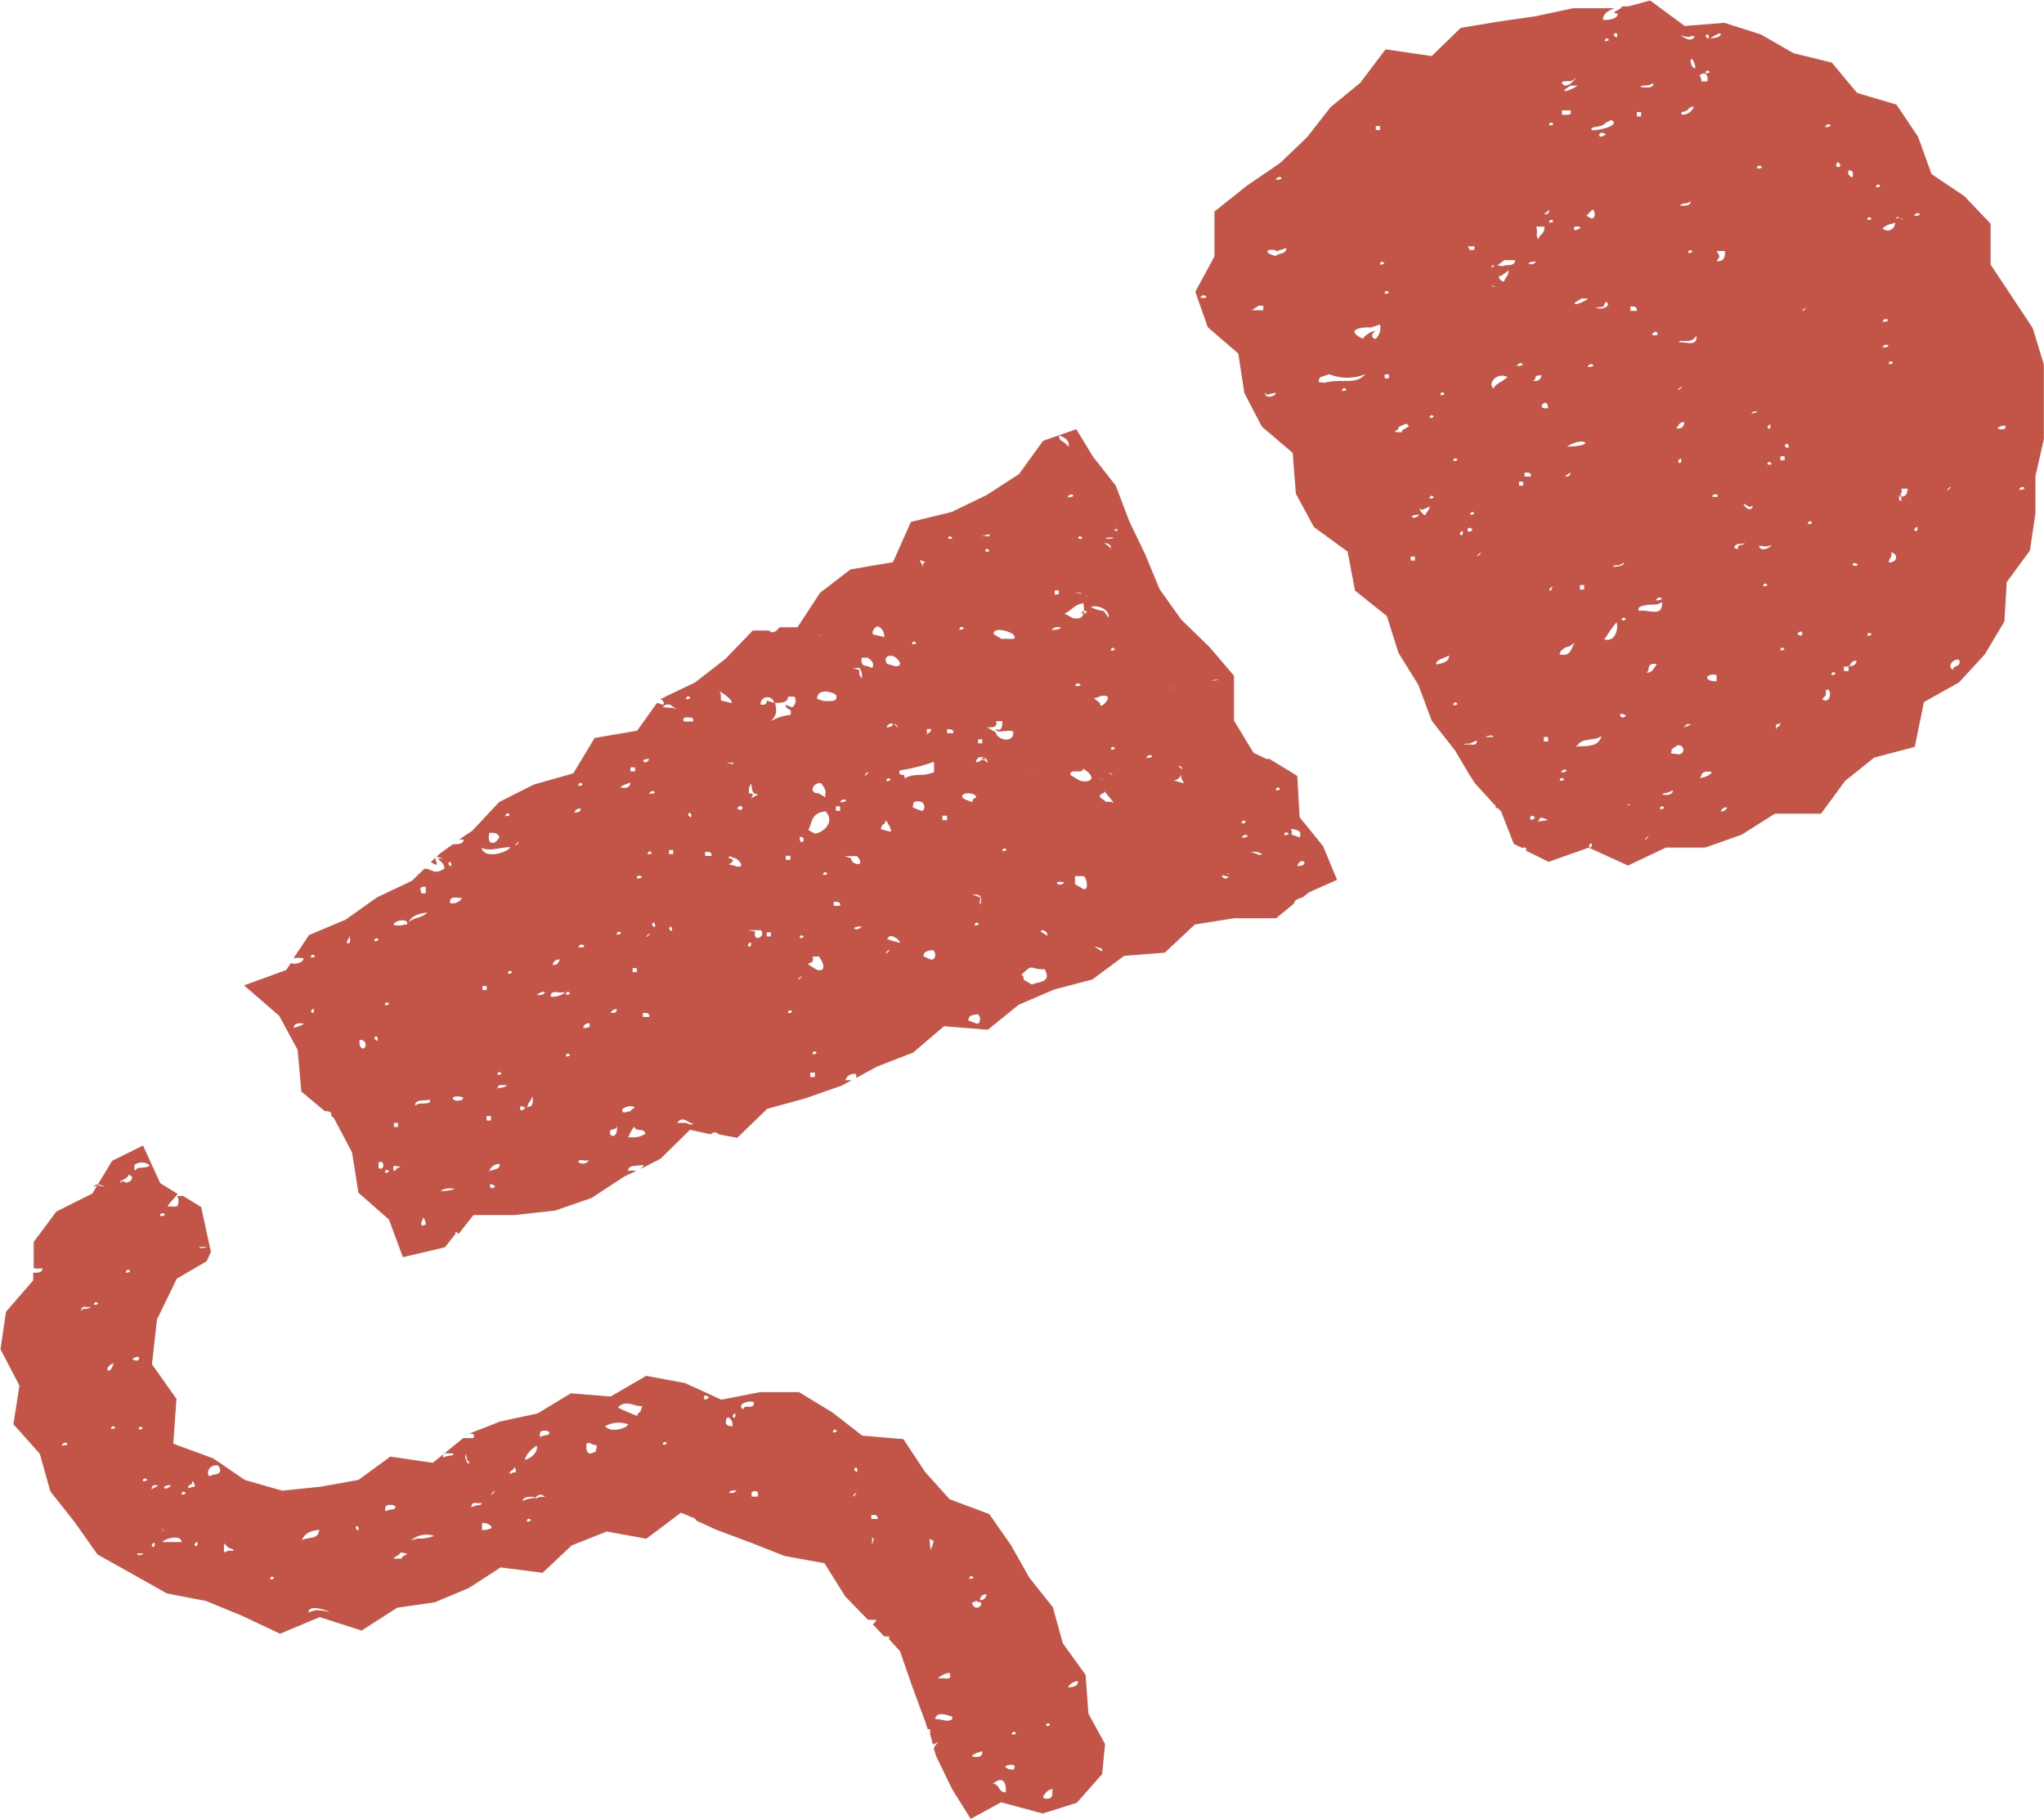 <?xml version="1.0" encoding="UTF-8"?>
<svg width="12.175mm" height="10.834mm" version="1.1" viewBox="0 0 12.175 10.834" xmlns="http://www.w3.org/2000/svg" xmlns:cc="http://creativecommons.org/ns#" xmlns:dc="http://purl.org/dc/elements/1.1/" xmlns:rdf="http://www.w3.org/1999/02/22-rdf-syntax-ns#">
 <defs>
  <style>.cls-1,.cls-11,.cls-114,.cls-15,.cls-176,.cls-210,.cls-57,.cls-9{fill:none;}.cls-2{isolation:isolate;}.cls-3{fill:#f7f6ec;}.cls-4{fill:#7f8082;}.cls-10,.cls-4,.cls-5{mix-blend-mode:multiply;}.cls-6{clip-path:url(#clip-path);}.cls-224,.cls-7,.cls-70{fill:#fff;}.cls-8{clip-path:url(#clip-path-2);}.cls-11,.cls-57,.cls-9{stroke:#b8996e;}.cls-11,.cls-114,.cls-15,.cls-176,.cls-210,.cls-57,.cls-9{stroke-miterlimit:10;}.cls-9{stroke-width:2.13px;}.cls-10{fill:#e4d8cc;opacity:0.65;}.cls-11{stroke-width:2.83px;}.cls-12,.cls-58{fill:#b6976d;}.cls-13{fill:#c35548;}.cls-115,.cls-128,.cls-133,.cls-14,.cls-142,.cls-144,.cls-148,.cls-161,.cls-17,.cls-233,.cls-27{fill:#957c5e;}.cls-15,.cls-210{stroke:#886f4f;}.cls-15{stroke-width:0.64px;}.cls-16,.cls-223,.cls-225{fill:#232d49;}.cls-17,.cls-27{font-size:46.32px;}.cls-115,.cls-128,.cls-137,.cls-138,.cls-139,.cls-140,.cls-17,.cls-27{font-family:BerlingskeSerif-Bold;}.cls-115,.cls-128,.cls-137,.cls-138,.cls-139,.cls-140,.cls-17,.cls-174,.cls-233,.cls-27,.cls-55,.cls-58{font-weight:700;}.cls-18{letter-spacing:-0.02em;}.cls-19{letter-spacing:-0.01em;}.cls-109,.cls-20,.cls-29,.cls-49,.cls-96{font-size:20px;fill:#59595b;}.cls-109,.cls-20,.cls-211,.cls-29,.cls-49,.cls-96{font-family:Gilroy-Regular;}.cls-20,.cls-41{letter-spacing:-0.01em;}.cls-21{letter-spacing:0.08em;}.cls-22{letter-spacing:0.05em;}.cls-23{letter-spacing:0.08em;}.cls-24{letter-spacing:0.07em;}.cls-25{letter-spacing:0.06em;}.cls-26{letter-spacing:0.07em;}.cls-27{letter-spacing:0.02em;}.cls-28{letter-spacing:0.01em;}.cls-29{letter-spacing:-0.03em;}.cls-30{letter-spacing:0.04em;}.cls-31{letter-spacing:0.06em;}.cls-32{letter-spacing:0.03em;}.cls-33{letter-spacing:0.05em;}.cls-34{letter-spacing:0.05em;}.cls-35{letter-spacing:0.04em;}.cls-36{letter-spacing:0.06em;}.cls-37{letter-spacing:0.03em;}.cls-38{letter-spacing:0.05em;}.cls-39{letter-spacing:0.03em;}.cls-40{letter-spacing:0.08em;}.cls-42{letter-spacing:0.02em;}.cls-43{letter-spacing:0.05em;}.cls-44{letter-spacing:0.07em;}.cls-45{letter-spacing:0.09em;}.cls-46{letter-spacing:-0.01em;}.cls-47{letter-spacing:-0.03em;}.cls-48{letter-spacing:-0.01em;}.cls-50{letter-spacing:0.06em;}.cls-51{letter-spacing:0.07em;}.cls-52{letter-spacing:-0.01em;}.cls-53{letter-spacing:0.04em;}.cls-54{letter-spacing:0.04em;}.cls-55{font-size:21.13px;}.cls-211,.cls-230,.cls-55{fill:#b8996e;}.cls-174,.cls-55{font-family:BerlingskeSerif-BoldItalic;}.cls-174,.cls-55,.cls-70{font-style:italic;}.cls-56{letter-spacing:-0.04em;}.cls-57{stroke-width:1.42px;}.cls-126,.cls-169,.cls-171,.cls-58{font-size:16px;}.cls-233,.cls-58{font-family:Gilroy-Bold;}.cls-58{letter-spacing:0.16em;}.cls-169,.cls-59,.cls-61{letter-spacing:0.18em;}.cls-60{letter-spacing:0.17em;}.cls-126,.cls-133,.cls-142,.cls-150,.cls-151,.cls-152,.cls-153,.cls-154,.cls-155,.cls-156,.cls-157,.cls-158,.cls-161,.cls-163,.cls-164,.cls-165,.cls-166,.cls-167,.cls-168,.cls-169,.cls-171,.cls-182,.cls-231,.cls-236,.cls-241,.cls-61,.cls-62,.cls-63,.cls-64,.cls-65,.cls-66,.cls-67,.cls-68,.cls-69{font-family:Gilroy-Light;font-weight:300;}.cls-62{letter-spacing:0.13em;}.cls-63{letter-spacing:0.18em;}.cls-64{letter-spacing:0.15em;}.cls-171,.cls-65{letter-spacing:0.18em;}.cls-66{letter-spacing:0.17em;}.cls-173,.cls-67{letter-spacing:0.15em;}.cls-172,.cls-68{letter-spacing:0.17em;}.cls-126,.cls-181,.cls-69{letter-spacing:0.17em;}.cls-70{font-size:31.71px;font-family:BerlingskeSerif-MdItalic, Berlingske Serif;}.cls-146,.cls-149,.cls-223,.cls-225,.cls-70{font-weight:500;}.cls-71{letter-spacing:-0.1em;}.cls-72{letter-spacing:-0.03em;}.cls-73{letter-spacing:-0.04em;}.cls-74{letter-spacing:-0.01em;}.cls-75{letter-spacing:-0.08em;}.cls-76{letter-spacing:-0.02em;}.cls-77{letter-spacing:-0.01em;}.cls-78{letter-spacing:-0.02em;}.cls-79{letter-spacing:-0.01em;}.cls-80{letter-spacing:-0.02em;}.cls-81{letter-spacing:-0.02em;}.cls-82{letter-spacing:-0.02em;}.cls-83{letter-spacing:-0.02em;}.cls-84{letter-spacing:-0.03em;}.cls-85{letter-spacing:-0.02em;}.cls-86{letter-spacing:-0.01em;}.cls-87{letter-spacing:-0.03em;}.cls-88{letter-spacing:-0.04em;}.cls-89{letter-spacing:-0.02em;}.cls-90{letter-spacing:0em;}.cls-91{letter-spacing:-0.02em;}.cls-92{letter-spacing:-0.01em;}.cls-93{letter-spacing:-0.02em;}.cls-94{letter-spacing:0em;}.cls-95{letter-spacing:-0.09em;}.cls-101,.cls-96{letter-spacing:0.07em;}.cls-97{letter-spacing:0.1em;}.cls-109,.cls-98{letter-spacing:0.08em;}.cls-99{letter-spacing:0.06em;}.cls-100{letter-spacing:0.05em;}.cls-102{letter-spacing:0.07em;}.cls-103{letter-spacing:0.05em;}.cls-104{letter-spacing:0.06em;}.cls-105{letter-spacing:0.08em;}.cls-106{letter-spacing:0.06em;}.cls-107{letter-spacing:0.06em;}.cls-108{letter-spacing:0.09em;}.cls-110{letter-spacing:0.04em;}.cls-111{letter-spacing:0.08em;}.cls-112{letter-spacing:0.01em;}.cls-113{letter-spacing:0.07em;}.cls-114{stroke:#ced0d1;stroke-width:1.42px;}.cls-115{font-size:36px;}.cls-116{letter-spacing:-0.09em;}.cls-117{letter-spacing:-0.02em;}.cls-118{letter-spacing:-0.02em;}.cls-119{letter-spacing:-0.04em;}.cls-120{letter-spacing:-0.02em;}.cls-121{letter-spacing:-0.03em;}.cls-122{letter-spacing:-0.02em;}.cls-123{letter-spacing:-0.01em;}.cls-124{letter-spacing:-0.03em;}.cls-125{letter-spacing:-0.04em;}.cls-126,.cls-169,.cls-171,.cls-182,.cls-231,.cls-236,.cls-241{fill:#232c51;}.cls-127{letter-spacing:0.16em;}.cls-128,.cls-137,.cls-138,.cls-139,.cls-140{font-size:20.76px;}.cls-129{letter-spacing:-0.1em;}.cls-130{letter-spacing:-0.03em;}.cls-131{letter-spacing:-0.01em;}.cls-132{letter-spacing:-0.11em;}.cls-133,.cls-142,.cls-144,.cls-148,.cls-161,.cls-174{font-size:18px;}.cls-134,.cls-142{letter-spacing:0.06em;}.cls-135{letter-spacing:0.06em;}.cls-136{letter-spacing:0.05em;}.cls-138,.cls-159{letter-spacing:-0.03em;}.cls-139{letter-spacing:-0.1em;}.cls-140,.cls-160{letter-spacing:-0.04em;}.cls-141{fill:#242d51;font-size:25px;letter-spacing:0.06em;}.cls-141,.cls-224{font-family:Gilroy-Thin;font-weight:200;}.cls-143{letter-spacing:0.03em;}.cls-144,.cls-148{font-family:Gilroy-SemiBold;font-weight:600;}.cls-144{letter-spacing:-0.03em;}.cls-145,.cls-146,.cls-148,.cls-163{letter-spacing:0.06em;}.cls-146,.cls-149,.cls-223,.cls-225{font-family:Gilroy-Medium;}.cls-147{letter-spacing:0.04em;}.cls-151{letter-spacing:0.01em;}.cls-152{letter-spacing:0.04em;}.cls-153{letter-spacing:0.05em;}.cls-154{letter-spacing:0.03em;}.cls-155{letter-spacing:0.04em;}.cls-156{letter-spacing:0.05em;}.cls-157{letter-spacing:0.03em;}.cls-158{letter-spacing:0.02em;}.cls-161{letter-spacing:-0.01em;}.cls-162{letter-spacing:0.03em;}.cls-164{letter-spacing:0.07em;}.cls-165{letter-spacing:0.02em;}.cls-166{letter-spacing:-0.06em;}.cls-167{letter-spacing:0.07em;}.cls-168{letter-spacing:0.08em;}.cls-170{letter-spacing:0.11em;}.cls-174,.cls-226,.cls-227,.cls-228,.cls-229{fill:#909294;}.cls-174{letter-spacing:0.04em;}.cls-175{letter-spacing:0.01em;}.cls-176{stroke:#909294;}.cls-177{letter-spacing:-0.03em;}.cls-178{letter-spacing:-0.1em;}.cls-179{letter-spacing:-0.08em;}.cls-180{letter-spacing:0.14em;}.cls-182{font-size:13px;}.cls-182,.cls-196{letter-spacing:0.08em;}.cls-183{letter-spacing:0.05em;}.cls-184{letter-spacing:0.06em;}.cls-185{letter-spacing:0.05em;}.cls-186{letter-spacing:0.05em;}.cls-187{letter-spacing:0.08em;}.cls-188{letter-spacing:0.09em;}.cls-189{letter-spacing:0.06em;}.cls-190{letter-spacing:0.09em;}.cls-191{letter-spacing:0.08em;}.cls-192{letter-spacing:0.04em;}.cls-193{letter-spacing:0.06em;}.cls-194{letter-spacing:0.07em;}.cls-195{letter-spacing:0.07em;}.cls-197{letter-spacing:0.06em;}.cls-198{letter-spacing:0.07em;}.cls-199{letter-spacing:0.1em;}.cls-200{letter-spacing:0.03em;}.cls-201{letter-spacing:0.03em;}.cls-202{letter-spacing:0.05em;}.cls-203{letter-spacing:0.02em;}.cls-204{letter-spacing:0.03em;}.cls-205{letter-spacing:-0.03em;}.cls-206{letter-spacing:0.02em;}.cls-207{fill:#070c2e;}.cls-208{letter-spacing:-0.02em;}.cls-209{letter-spacing:-0.02em;}.cls-210{stroke-width:0.67px;}.cls-211{font-size:13.45px;}.cls-212,.cls-227{letter-spacing:0.04em;}.cls-213{letter-spacing:-0.05em;}.cls-214{letter-spacing:0.01em;}.cls-215{letter-spacing:-0.02em;}.cls-216{letter-spacing:-0.04em;}.cls-217,.cls-226{letter-spacing:0.03em;}.cls-218{letter-spacing:0.01em;}.cls-219{letter-spacing:0.01em;}.cls-220{letter-spacing:0.02em;}.cls-221,.cls-228{letter-spacing:0.02em;}.cls-222{letter-spacing:0.02em;}.cls-223{font-size:7.23px;letter-spacing:0.04em;}.cls-224{font-size:16.1px;letter-spacing:0.2em;}.cls-225{font-size:7.53px;letter-spacing:0.2em;}.cls-231,.cls-233,.cls-236,.cls-241{font-size:14px;}.cls-231,.cls-233,.cls-237{letter-spacing:0.18em;}.cls-232,.cls-236{letter-spacing:0.18em;}.cls-234{letter-spacing:0.17em;}.cls-235{letter-spacing:0.16em;}.cls-238{letter-spacing:0.11em;}.cls-239{letter-spacing:0.16em;}.cls-240{letter-spacing:0.17em;}.cls-241{letter-spacing:0.18em;}.cls-242{letter-spacing:0.13em;}.cls-243{letter-spacing:0.15em;}.cls-244{letter-spacing:0.17em;}.cls-245{letter-spacing:0.02em;}.cls-246{letter-spacing:0em;}.cls-247{letter-spacing:0.03em;}.cls-248{letter-spacing:0em;}.cls-249{letter-spacing:0.02em;}</style>
  <clipPath id="clip-path">
   <rect class="cls-1" x="-.07" y="2534.8" width="1596.1" height="544.22"/>
  </clipPath>
  <clipPath id="clip-path-2">
   <rect class="cls-1" transform="rotate(180,1142.6,530.41)" x="909.77" y="228.12" width="465.66" height="604.58"/>
  </clipPath>
 </defs>
 <g transform="translate(-127.66 9.397)" stroke-width=".271">
  <path class="cls-13" d="m134.17-6.677-0.099-0.163-0.198 0.069-0.143 0.198-0.193 0.125-0.209 0.101-0.242 0.059-0.107 0.24-0.253 0.043-0.181 0.139-0.135 0.206h-0.107c-0.017 0.021-0.038 0.043-0.063 0.019h-0.096l-0.162 0.168-0.181 0.141-0.173 0.083-0.036 0.019s0.019 0 0.022 0.021c3e-3 0.021-0.025 0-0.041 0l-0.118 0.165-0.253 0.043-0.127 0.211-0.236 0.067-0.206 0.104-0.16 0.171-0.08 0.053a0.063 0.061 0 0 1 0.028 0c0 0.027-0.033 0.027-0.063 0.027l-0.074 0.053-0.058 0.053 0.028 0.016c0.019 0 0-0.016 0-0.037s0.028 0 0.052 0h-0.028c-0.028 0 0.036 0.024 0.028 0.061-0.063 0.04-0.069 0-0.118 0l-0.074 0.072-0.209 0.099-0.187 0.133-0.217 0.091-0.093 0.139a0.135 0.131 0 0 1 0.06 0c0 0.027-0.06 0.04-0.074 0.027l-0.03 0.043-0.25 0.091 0.209 0.181 0.11 0.203 0.022 0.248 0.14 0.117c0.017 0 0.044 0 0.038 0.027l0.017 0.016 0.107 0.203 0.038 0.24 0.182 0.16 0.083 0.224 0.25-0.059 0.063-0.08c0-0.016 0-0.016 0.019 0l0.088-0.112h0.245l0.242-0.027 0.217-0.075 0.195-0.128 0.069-0.032a0.091 0.088 0 0 0-0.047 0c0-0.037 0.044-0.029 0.077-0.035 0.033-0.005 0 0.016 0 0.021l0.116-0.059 0.176-0.173 0.124 0.027a0.03 0.029 0 0 1 0.047 0l0.11 0.021 0.179-0.173 0.223-0.061 0.22-0.077 0.06-0.032h-0.038a0.055 0.053 0 0 1 0.063-0.037 0.033 0.032 0 0 1 0 0.024l0.127-0.069 0.214-0.083 0.184-0.157 0.261 0.021 0.184-0.149 0.212-0.091 0.226-0.059 0.19-0.141 0.242-0.019 0.179-0.168 0.234-0.037h0.25l0.107-0.088c0-0.021 0.028-0.029 0.052-0.037l0.036-0.029 0.168-0.075-0.083-0.2-0.14-0.173-0.014-0.246-0.165-0.101h-0.019l-0.077-0.037-0.116-0.192v-0.267l-0.146-0.171-0.168-0.163-0.129-0.181-0.085-0.206-0.096-0.2-0.08-0.211zm-4.76 3.403c0-0.024 0.022-0.029 0.05-0.027s-0.028 0.021-0.05 0.027zm0.102-0.099c0.03-0.048 0.017 0.04 0 0zm0-0.32c0-0.037 0.052 0 0 0zm0.214-0.088c0-0.019 0.014-0.021 0.014-0.037s0.019 0.056-0.014 0.037zm0.47-0.331v0.037h-0.025c-0.017-0.04 0-0.04 0.025-0.04zm-0.19 1.404h0.025v0.024h-0.025zm-0.179-0.443c-0.022 0-0.028-0.021-0.025-0.051a0.03 0.029 0 0 1 0.025 0.051zm0.063-0.061c0.019-0.043 0.033 0.048 0 0zm0-0.579c0-0.037 0.052 0 0 0zm0.025 1.353v-0.035c0.038-0.019 0.038 0.053 0 0.035zm0.038 0.027c0-0.037 0.052 0 0 0zm0-0.998c0-0.037 0.052 0 0 0zm0.05 0.985v-0.024c0-0.008 0.019 0 0.038 0 0.019 0-0.025 0.008-0.025 0.024zm0.066-1.465a0.096 0.093 0 0 1-0.066 0c0.014-0.032 0.099-0.037 0.08 0zm0.138-0.075c-0.025 0.035-0.085 0.032-0.113 0.061 0.022-0.048 0.077-0.053 0.127-0.061zm-0.025 1.868c-0.03 0 0-0.043 0-0.048 0-0.005 0.017 0.032 0.014 0.04zm-0.05-0.715c0-0.04 0.055-0.027 0.088-0.035 0.014 0.032-0.05 0.016-0.074 0.027zm0.275-1.23a0.063 0.061 0 0 1-0.066 0.024c-6e-3 -0.051 0.047-0.027 0.071-0.032zm-0.077-0.211c0.019-0.04 0.03 0.048 0 0zm-0.052 1.959c0.014-0.021 0.041-0.027 0.077-0.024 0.036 0.003-0.036 0.016-0.071 0.016zm0.077-0.566a0.074 0.072 0 0 1 0.063 0c8e-3 0.024-0.077 0.029-0.058-0.008zm0.635-0.814a0.033 0.032 0 0 1-0.038 0.024 0.038 0.037 0 0 1 0.044-0.032zm-0.319-0.862c0-0.037 0.055 0 0 0zm-0.099 0.099c0.038 0 0.047 0 0.063 0.024-0.019 0.048-0.083 0.059-0.058-0.032zm-0.038 0.937v-0.024h0.025v0.024zm0.025 0.75h0.025v0.027h-0.025zm0.05 0.419c-0.03 0.04-0.05-0.043 0 0zm-0.036-0.085a0.06 0.059 0 0 1 0.063-0.048c5e-3 0.029-0.028 0.032-0.058 0.04zm0.05-0.494c0-0.035 0.028-0.021 0.05-0.024 0.022-0.003-0.017 0.021-0.044 0.016zm0-0.085c0-0.037 0.052 0 0 0zm-0.102-1.356c0.058 0.029 0.107 0 0.179 0-0.019 0.035-0.171 0.077-0.173-0.008zm0.165 0.753c0-0.037 0.052 0 0 0zm0.052-0.777c0.041-0.029-0.033 0.043 0 0zm0.05 1.577c-0.038 0.045-0.044-0.037 0 0zm0.014 0c0-0.032 0.019-0.037 0.025-0.061 5e-3 -0.024 0.019 0.059-0.019 0.053zm0.05-0.665a0.06 0.059 0 0 1 0.052-0.027c0 0.016-0.017 0.021-0.047 0.019zm0.088 0c0-0.043 0.052-0.016 0.077-0.024 0.025-0.008-0.019 0.029-0.071 0.027zm0.091 0.358c0-0.037 0.052 0 0 0zm0-0.368c0-0.037 0.052 0 0 0zm0.074-0.283c0.017-0.04 0.069 0.013 0 0zm0-0.961c0-0.037 0.055 0 0 0zm0.014 0.133c0 0.027-0.019 0.024-0.038 0.027a0.036 0.035 0 0 1 0.044-0.024zm-0.014 2.109c0-0.027 0.047 0 0.063-0.013a0.041 0.04 0 0 1-0.058 0.016zm0.028-0.801a0.036 0.035 0 0 1 0.036-0.027c0.014 0.029-0.011 0.027-0.03 0.029zm0.201-0.112c0 0.027-0.017 0.024-0.036 0.024a0.033 0.032 0 0 1 0.041-0.021zm-0.036 0.753c-0.022-0.048 0.033-0.027 0.036-0.051 3e-3 -0.024 8e-3 0.069-0.03 0.053zm0.036-1.196c0-0.037 0.055 0 0 0zm0.193-0.838c0.014-0.037 0.066 0 0 0zm0-0.208c-0.017 0.045-0.071 0 0 0zm-0.038 1.513c0.028 0 0.041 0 0.038 0.024h-0.038zm-0.036-0.801c0-0.037 0.066 0 0 0zm0 0.534v0.024h-0.025v-0.024zm-0.038-1.196h0.028v0.024h-0.028zm0 0.085c0 0.032-0.017 0.04-0.05 0.037-0.033-0.003 0.058-0.04 0.091-0.037zm-0.038 1.972c-0.036-0.019 0.022-0.045 0.052-0.037 0.03 0.008-8e-3 0.011-0.011 0.027zm0.025 0.147c-0.019 0 0 0 0 0s0.019-0.048 0.038-0.064c0 0.037 0.069 0 0.063 0.051 3e-3 -0.016-0.017 0.011-0.06 0.013zm0.116-1.206c0.041-0.029-0.03 0.04 0 0zm0-0.48c0-0.037 0.052 0 0 0zm0.025 0.419c0.019-0.043 0.033 0.048 0 0zm0.025 0.232c0.019 0 0 0.032 0 0.051s0.025-0.032 0.041-0.051zm0.179-1.575c0-0.037 0.052 0 0 0zm-0.14 0.048a0.038 0.037 0 0 1 0.063 0c0.044 0.016-3e-3 0.003-0.022 0.003zm0.063 0.739m-0.025 0.112h0.025v0.024h-0.025zm0 0.467c0.017-0.04 0.03 0.048 0 0zm0.05 1.158c0.019-0.032 0.044-0.021 0.077 0 0.038 0.005-3e-3 0.019-0.022 0zm0.063-1.836c0.019-0.04 0.033 0.048 0 0zm-0.025-0.555c-0.014-0.035 0.028-0.021 0.05-0.024a0.05 0.048 0 0 1 6e-3 0.024zm0.127 0.801v-0.024c0.025 0 0.041 0 0.038 0.024zm0.102-0.924c-0.017 0 0-0.032-0.014-0.051-0.014-0.019 0.085 0.048 0.069 0.064zm0.025 0.368h0.038c3e-3 0 8e-3 0.043 0.017 0.013zm0.014 0.606s0.055-0.027 0-0.037c0-0.024 0.022 0 0.036 0 0.014 0 0.066 0.053 0.019 0.051zm0.05-0.334c0.038-0.045 0.044 0.037 0 0zm0.038-0.099c0.047 0.053 0.022 0 0.038-0.037s0 0.053 0.038 0.051c0.038-0.003-0.047 0.027-0.063 0.048-0.017 0.021 0.05-0.029 0.041-0.048zm0.025 0.913c0.033-0.048 0.019 0.04 0 0zm0-0.088h0.077c0.038 0.037-0.05 0.08-0.033 0.008zm0.113-1.367c0 0.027-0.017 0.024-0.036 0.024a0.04 0.039 0 0 1 0.08-0.011zm0 1.38h0.025v0.024h-0.025zm0.014 0.924h0.019zm0.113-0.443c0-0.037 0.052 0 0 0zm-0.014-0.913v-0.024h0.028v0.024zm0-0.924c0 0.037 0.044 0.016 0.028 0.061a0.275 0.267 0 0 0-0.116 0.037c0.033-0.037 0.036-0.051 0.025-0.109 0.033 0 0.077 0 0.077-0.037h0.038a0.05 0.048 0 0 1-0.014 0.064zm3.047 0.961c0.025-0.067 0.083 0 0 0zm-0.025-0.184c-0.017 0 0-0.021-0.014-0.037 0.077 0.005 0.055 0.04 0.055 0.051zm-0.052 0c0-0.037 0.055 0 0 0zm-0.05-0.267c0-0.037 0.052 0 0 0zm-0.077 0.368c-0.014 0.037-0.044 0-0.074 0 0.044-0.013 0.085 0.027 0.107 0.021zm-0.127-0.171c0-0.037 0.052 0 0 0zm0 0.085c0.017-0.037 0.069 0 0 0zm-0.088 0.211c0.033 0 0 0.053-0.025 0.024-0.025-0.029 0.058 0.013 0.058-0.003zm-0.014-1.172a0.096 0.093 0 0 1-0.077 0.024c0.036-0.008 0.077-0.003 0.11-0.003zm-0.275 0.534c0.047 0 0 0.059 0.025 0.088 0.025 0.029-0.028 0-0.052 0 0.038-0.016 0.03-0.013 0.058-0.059zm-0.052-0.467c0.017 0 0 0.021 0 0.037h-0.038c0.05 0.013 0.066 0.008 0.069-0.008zm0 0.504c0 0.024-0.058 0-0.063 0.037-0.011 0.005 0.055-0.019 0.093-0.008zm-0.14-0.085c0.017-0.037 0.069 0 0 0zm-0.253-0.875a0.231 0.224 0 0 1-0.077-0.024c0.038-0.016 0.113 0.013 0.107 0.064zm-0.151-0.432c0-0.035 0.052 0.013 0 0zm0.05 0.192h-0.022zm-0.025 0.128c0 0.019-0.033 0-0.052 0s0.063-0.003 0.083 0.029zm-0.088-0.566c0.014-0.037 0.066 0 0 0zm-0.028-0.331a0.038 0.037 0 0 1-0.025-0.037c0.06 0.019 0.06 0.045 0.06 0.067zm-0.05 0.886h0.025v0.024h-0.025zm-0.052 1.196c-0.014 0.016 0 0.053-0.05 0.048 0.05 0.016 0.044-0.013 0.08-0.013zm-0.036-0.136c0 0.021-0.022 0.027-0.052 0.024-0.03-0.003 0.052 0.003 0.083 0.005zm-0.077 0.515m-0.228-1.956a0.058 0.056 0 0 1 0 0.061 0.074 0.072 0 0 0-0.052 0c0.036-0.013 0.071-0.011 0.083-0.032zm-0.063 1.268h0.025v0.024h-0.025zm0.025 0.112a0.038 0.037 0 0 1-0.038 0.024 0.034 0.033 0 0 1 0.069 0.005zm-0.203-1.308c0-0.035 0.052 0.013 0 0zm-0.127 0.136c0 0.013-0.025 0-0.025 0.024s0 0-0.014-0.024c-0.014-0.024 0.06 0.024 0.06 0.029zm-0.088 0.494c0-0.037 0.052 0 0 0zm0.127 0.382c-0.069 0.043-0.121 0.024-0.179 0.075 0.055-0.032 0.124-0.045 0.209-0.045zm-0.014 0.123c0 0.027-0.025 0.019-0.025 0.037v-0.037zm-0.228-0.037c0 0.027-0.019 0.024-0.038 0.027a0.036 0.035 0 0 1 0.069 0.003zm-0.038 0.347c0-0.037 0.052 0 0 0zm-0.404-0.875c0.036 0.016-0.022 0.043-0.052 0.037-0.03-0.005 0.077 0.016 0.083-0.008zm0 0.948c-0.063 0-0.033-0.067 0.014-0.061 0.047 0.059 0.017 0.056 0.028 0.085zm-0.113 1.097c0.041-0.029-0.033 0.043 0 0zm0-0.235c0-0.035 0.052 0 0 0zm0-0.603c0.055 0 0 0.072 0 0zm0.091 1.431h-0.028v-0.027h0.028zm-0.014-0.136c0-0.037 0.052 0 0 0zm-0.025-0.534c0-0.019 0.038 0 0.025-0.048h0.038c0.038 0.053 0.036 0.091-0.011 0.08zm0-0.801c0.025-0.053 0.017-0.101 0.102-0.112 0.058 0.061-8e-3 0.125-0.063 0.133zm0.088 0.267c0-0.037 0.055 0 0 0zm-0.036-1.049c0-0.056 0.071-0.051 0.113-0.024 0.014 0.045-0.03 0.037-0.074 0.037zm0.099 1.233v-0.024c0.028 0 0.041 0 0.038 0.024zm0.038-0.566h-0.025v-0.027h0.025zm0-0.051c0.017-0.037 0.069 0 0 0zm0.063 0.494m-0.036-0.173h0.074c0.058 0.067-0.033 0.056-0.036 0.013zm0.102 0.419c-0.03 0.037-0.083 0 0 0zm-0.052-1.54h0.038a0.083 0.08 0 0 1 0.014 0.061 0.052 0.051 0 0 1-0.014-0.048zm0.077-0.013q-0.033 0-0.025-0.048h0.036c0.044 0.032 0.03 0.045 0.028 0.061zm0 0.641c0.044-0.029-0.03 0.043 0 0zm0.052-0.825c-0.03 0 0-0.061 0.025-0.048 0.025 0.013 0.033 0.043 0.033 0.061zm0.038 1.158c0-0.035 0.025-0.024 0.025-0.048 0-0.024 0.055 0.075 0.025 0.061zm0.036 0.726c0.044-0.029-0.03 0.043 0 0zm0-0.072c0.019-0.029 0.03-0.019 0.063 0 0.03 0.04 6e-3 0.016-0.025 0.013zm0-1.639c-0.028-0.043 0.019-0.064 0.052-0.037 0.038 0.032 0.03 0.053-3e-3 0.051zm0.14 2.191h-0.03s0.104 0.019 0.08 0.013zm0.014-1.335c0-0.027 0-0.04 0.038-0.037 0.038 0.003 0.038 0.059 0.011 0.056zm0.063 0.886c0-0.032 0.028-0.032 0.05-0.037 0.022-0.005 0.033 0.061-8e-3 0.056zm0.063-1.097c-0.085 0.032-0.099 0-0.179 0.037 0.017-0.04-0.041 0-0.025-0.048a1.048 1.017 0 0 0 0.203-0.051zm0.077 0.286h-0.028v-0.027h0.028zm0-0.518v-0.024c0.025 0 0.038 0 0.038 0.024zm0.074-0.617c0-0.037 0.055 0 0 0zm0.028 1.009c-0.041-0.032 0.036-0.045 0.063-0.024s-0.019 0.013-0.014 0.043zm0.025 1.319c0-0.032 0.028-0.032 0.05-0.037 0.022-0.005 0.03 0.059 0 0.056zm0.038-0.566c0-0.037 0.052 0 0 0zm-0.014-0.184c0.033 0 0.055 0 0.052 0.037-3e-3 0.037-0.014 0.024-3e-3 -0.019zm0.052-0.801c0-0.035 0.052 0 0 0zm0.025-1.244c0-0.037 0.052 0.013 0 0zm0.102 1.786c0-0.035 0.052 0 0 0zm-0.091-0.737c0.033 0 0.066 0 0.052-0.037h0.038c0 0.032 0 0.061-0.038 0.048 0 0.029 0.071 0 0.102 0.013 0.014 0.067-0.088 0.061-0.104 0.005zm0.038-0.555c0-0.045 0.085-0.021 0.116 0 0.036 0.045-0.03 0.021-0.066 0.029zm0.179 2.058c0-0.016 0-0.024-0.014-0.027 0.074-0.077 0.047-0.032 0.14-0.035 0.041 0.08-0.03 0.072-0.077 0.091zm0.102-0.286c0-0.021 0.05 0 0.038 0.027-0.011 0.027 0.03 0.005 0.011 0.003zm0.127-1.834c0 0.035-0.03 0.035-0.063 0.037 0.028-0.032 0.055-0.011 0.104-0.008zm-0.063 1.716m0.077-0.176c-0.03 0.037-0.083-0.016 0 0zm0-1.601c0.041-0.016 0.06-0.056 0.113-0.061 8e-3 0.045 0.011 0.104-0.063 0.088zm0.063 0.43c0.014-0.037 0.066 0.013 0 0zm0 1.182v-0.048h0.05c0.017 0 0.038 0.088 0 0.077zm-0.028-0.651c0-0.043 0.071 0 0.077-0.037 0.104 0.067 0.017 0.091-0.028 0.067zm0.066-0.961c0.014-0.037 0.066 0 0 0zm0.074 1.983h-0.025-0.014c-0.014 0 0.107-0.003 0.088 0.029zm0-1.479c0.028 0 0.036-0.021 0.074-0.013 0.038 0.008-0.044 0.091-0.036 0.043zm0.063-0.924s0.047 0 0.038 0.037c-8e-3 0.037-3e-3 0.019 0-0.008zm0.025 1.367c0.055 0.016 0 0.051-0.052 0.037-0.052-0.013 0.091 0.024 0.091-0.008zm-0.052 0.147c0-0.027 0.025-0.016 0.028-0.035l0.05 0.061c0.014 0.035 0.014-0.008-0.038 0.003zm0.066-0.283c0-0.037 0.052 0 0 0zm0-0.59c0-0.037 0.052 0 0 0zm0.025-0.753c0.025 0 0.019 0.056 0 0.037s0.05 0.008 0.05-0.013zm0 0.061c0 0.021-0.022 0.029-0.052 0.024-0.03-0.005 0.071-0.013 0.091 0.005z" style="isolation:isolate"/>
  <path class="cls-13" d="m134.78-7.659 0.074 0.211 0.182 0.157 0.036 0.235 0.104 0.2 0.184 0.157 0.019 0.243 0.107 0.198 0.201 0.147 0.044 0.232 0.19 0.152 0.069 0.219 0.118 0.19 0.08 0.214 0.14 0.179 0.08 0.136 0.036 0.056 0.116 0.128c0.014 0 0 0.024 0.025 0.024l0.017 0.019 0.058 0.149s0.028 0 0 0l0.017 0.043 0.05 0.024a0.022 0.021 0 0 1 0.022 0 0.017 0.016 0 0 1 0 0.016l0.135 0.067 0.239-0.085 0.234 0.107 0.226-0.107h0.234l0.217-0.077 0.198-0.125h0.275l0.143-0.195 0.173-0.139 0.242-0.064 0.055-0.267 0.209-0.117 0.154-0.168 0.116-0.195 0.014-0.235 0.138-0.187 0.033-0.222v-0.222l0.05-0.219v-0.446l-0.066-0.216-0.127-0.192-0.124-0.187v-0.243l-0.157-0.165-0.195-0.131-0.08-0.222-0.129-0.192-0.234-0.069-0.151-0.181-0.228-0.056-0.195-0.112-0.217-0.069-0.236 0.019-0.206-0.152-0.129 0.035h-0.017-0.022c0 0.021-0.083 0.037-0.025 0.043 0 0.029-0.044 0.04-0.088 0.037 0-0.04 0.036-0.056 0.069-0.069h-0.247l-0.223 0.048-0.223 0.032-0.223 0.037-0.173 0.168-0.275-0.04-0.151 0.2-0.176 0.144-0.14 0.179-0.162 0.155-0.195 0.133-0.195 0.155v0.267zm0.03 0.035c0.017-0.037 0.069 0.013 0 0zm4.876 1.145c0.014-0.037 0.066 0 0 0zm-0.129-0.368c0.074-0.045 0.058 0.032 0 0zm-0.228 1.38c0.017 0.048-0.036 0.029-0.036 0.061-0.038-0.021 0-0.069 0.036-0.061zm-0.063-1.022c0.044-0.029-0.03 0.04 0 0zm-0.393-0.838c0.017-0.037 0.069 0 0 0zm0.038 1.281c0-0.029 0.022-0.027 0.014-0.061 0.041 0.011 0.041 0.059-0.014 0.061zm0-1.182c0-0.037 0.052 0 0 0zm0.151 0.985c0.033-0.048 0.019 0.04 0 0zm0-1.868c0.014-0.037 0.066 0 0 0zm-0.077 1.663v0.037c-0.038-0.016 0.014-0.043 0-0.075h0.038c-3e-3 0.04-0.017 0.053-0.058 0.045zm0-1.649c0.03 0.019 0 0-0.025 0-0.025 0 0.025-0.019 6e-3 0.008zm-0.038 0.024a0.044 0.043 0 0 1-0.074 0.037 0.107 0.104 0 0 1 0.063-0.029zm-0.074 0.593c0.014-0.037 0.066 0 0 0zm-0.038-0.801c0-0.037 0.052 0 0 0zm-0.154 2.845a0.033 0.032 0 0 1 0.038-0.024c-6e-3 0.032-0.028 0.029-0.05 0.032zm0.102-2.651c0-0.035 0.052 0 0 0zm0 2.477c0-0.037 0.052 0 0 0zm-0.088-0.419c0-0.037 0.066 0.013 0 0zm-0.014-2.352c0.025 0 0.019 0.056 0 0.035s-0.011-0.011-0.011-0.037zm-0.038 2.955h0.028v0.027h-0.028zm-0.036-3.006c0.047 0.037-0.038 0.043 0 0zm-0.038 3.056c0-0.037 0.052 0 0 0zm-0.038-3.264c0.014-0.037 0.066 0 0 0zm0.014 3.35c0.025 0 0.022 0.088-0.028 0.061-6e-3 -0.016 0.028-0.013 0.017-0.053zm-0.116-0.985c0-0.037 0.052 0 0 0zm-0.025-1.281c0.041-0.029-0.03 0.04 0 0zm-0.038 1.935c0.038-0.045 0.041 0.037 0 0zm-1.804 0.614h-0.05c-0.017 0 0.06-0.024 0.038 0.008zm0-2.069c-0.052-0.037 0.019-0.107 0.077-0.075-0.036 0.035-0.08 0.04-0.088 0.083zm0.179 0.518v-0.024c0.025 0 0.041 0 0.038 0.024zm0.063 2.031c-0.038 0.045-0.041-0.037 0 0zm0-2.61c0-0.027 0.019-0.024 0.038-0.024a0.038 0.037 0 0 1-0.05 0.032zm0.025 2.624c0-0.029 0.044 0 0.052 0 8e-3 0-0.055 0.011-0.063 0.008zm0.052-2.453c-0.085 0.013 0-0.077 0 0zm0 1.986h-0.025v-0.027h0.025zm0.077 0.184c0.014-0.037 0.066 0 0 0zm0.055-0.267h0.019zm-0.019-1.674c0.104-0.067 0.181 0 0 0zm0.102 0.825v0.027h-0.025v-0.027zm0.028 1.553c0.03-0.048 0.017 0.04 0 0zm-0.063-0.603c0.022-0.04 0.104-0.021 0.138-0.051-0.017 0.069-0.091 0.059-0.154 0.064zm0.165-2.637c0.036 0.019-0.017 0.051-0.052 0.037-0.036-0.013 0.044 0.008 0.041-0.021zm0-0.998c-0.058 0.045-0.05-0.035 0 0zm0 2.995a0.671 0.651 0 0 1 0.063-0.088c0.014 0.04-0.011 0.123-0.074 0.101zm0.176 0.331m0.063 0.865c0.044-0.032-0.03 0.04 0 0zm0.014-0.998c0-0.035 0.017-0.043 0.05-0.037-0.022 0.032-0.03 0.051-0.06 0.051zm0.176-1.246c0.033-0.048 0.019 0.043 0 0zm0-0.208a0.036 0.035 0 0 1 0.038-0.024c-5e-3 0.04-0.028 0.037-0.05 0.037zm0.052 1.775h0.025c0.011 0-0.071 0.032-0.036 0.013zm0.088 0.307c0-0.021 0.022-0.027 0.052-0.024 0.03 0.003-0.033 0.04-0.063 0.037zm0.063-1.663c0.017-0.037 0.069 0.013 0 0zm0.305 0.534c0-0.035 0.052 0 0 0zm0.127-0.835c0.022-0.045 0.041 0.04 0 0zm-0.025 0.061h0.025v0.024h-0.025zm0 1.156c0-0.035 0.052 0 0 0zm0 0.432c0 0.027-0.025 0.019-0.025 0.037s-0.011-0.04 0.014-0.029zm-0.077-1.54c0-0.037 0.052 0.013 0 0zm0-0.222c0.03-0.048 0.017 0.04 0 0zm0-0.246m0.025 0.948a0.06 0.059 0 0 1-0.063 0.024c-0.036-0.032 0.017-0.011 0.041-0.016zm-0.088-2.242c0-0.037 0.066 0 0 0zm0 1.441c0 0.029-0.036 0-0.038 0.037-3e-3 0.037-3e-3 -0.043 0.028-0.029zm-0.025 0.566c0 0.029-0.033 0.029-0.05 0s0.019 0.011 0.038 0.008zm-0.05 0.222c0 0.024-0.044 0-0.038 0.037-0.047-0.003-6e-3 -0.04 0.028-0.029zm-0.14 1.601a0.033 0.032 0 0 1 0.038-0.024 0.038 0.037 0 0 1-0.05 0.021zm0.025-3.339c0 0.029 0 0.064-0.05 0.061 0.017-0.029 0.025-0.021 0-0.061zm-0.025-1.294c0 0.019-0.028 0.024-0.052 0.027-0.025 0.003 0.011-0.013 0.041-0.029zm-0.025 3.82v0.037c-0.028 0-0.036 0-0.052-0.013s0.011-0.029 0.036-0.027zm-0.066-3.806c0.019-0.04 0.033 0.048 0 0zm0 0.222c0-0.037 0.052 0 0 0zm-0.014 0c0.022 0 0.03 0.021 0.025 0.048h-0.036a0.066 0.064 0 0 0-0.011-0.037zm-0.025-0.027c-0.041 0-0.047-0.019-0.05-0.048-3e-3 -0.029 0.033 0.005 0.028 0.059zm-0.025-0.195c-0.019 0.037-0.052 0.016-0.077 0-0.025-0.016 0.033 0.016 0.055 0zm-0.014 0.419c0.022 0-0.022 0.056-0.063 0.048-0.019-0.021 0.033-0.011 0.041-0.037zm-0.025 0.873c0-0.037 0.052 0 0 0zm0.014-0.307c0 0.027-0.033 0.027-0.066 0.024a0.063 0.061 0 0 1 0.044-0.013zm0.036 0.801c0 0.061-0.044 0.04-0.102 0.037-0.014-0.016 0.052 0.003 0.08-0.016zm-0.102 0.31c0.044-0.029-0.03 0.04 0 0zm0 0.654c-0.017 0 0-0.024-0.014-0.037 0.011 0.013-0.011 0.045-0.019 0.059zm-0.014 1.476a0.028 0.027 0 1 1 0 0.051c-0.058-0.005-0.03-0.005-0.033-0.029zm-0.025 0.267c0 0.021-0.022 0.029-0.05 0.027s-5e-3 -0.011 0.017-0.013zm-0.077 0.112c0-0.037 0.052 0 0 0zm-0.025-1.244c0.017-0.037 0.069 0 0 0zm0-1.601c0.044 0.032-0.066 0.029 0 0zm-0.014-1.479c0 0.027-0.03 0.027-0.063 0.024-0.033-0.003 0-0.013 0.03-0.011zm0.052 3.091c0 0.091-0.069 0.045-0.14 0.051-0.014-0.029 0.041-0.037 0.107-0.037zm-0.151-2.92h0.025v0.027h-0.025zm-0.038 1.158c0.025 0 0.038 0 0.038 0.027h-0.038zm0.025 2.971h-0.025-0.014c-0.014 0 0.025-0.019 5e-3 0.013zm-0.052-0.534c-0.03 0.04-0.06-0.035 0 0zm-0.025-0.566c0-0.037 0.052 0 0 0zm0.014-0.344c0 0.016-0.028 0.021-0.052 0.024-0.025 0.003-0.011-0.013 0.019-0.008zm-0.063-3.142c0.022-0.045 0.038 0.04 0 0zm-0.052 0.035c0-0.035 0.052 0 0 0zm0.038 0.47c0.058 0.029-0.06 0.061-0.113 0.061-0.028-0.027 0.058-0.011 0.08-0.045zm-0.113 0.534c0.022 0 0.022 0.069-0.014 0.048-0.036-0.021-0.025-0.013-0.019-0.013zm-0.028 0.937c0.017-0.037 0.069 0 0 0zm-0.036-0.408h0.036c0.017 0-0.091 0.056-0.074 0.024zm-0.038-0.406c-0.038-0.037 0.085-0.024 0 0zm-0.028-0.862h0.038c0.017 0-0.091 0.053-0.071 0.024zm0.038-0.048c-0.022 0.016-0.033 0.048-0.074 0.048-0.033-0.027-6e-3 -0.027 0.041-0.027zm-0.088 0.195h0.05c0.014 0.037-0.028 0.024-0.05 0.027zm0.05 2.157c0 0.027-0.017 0.024-0.036 0.024a0.033 0.032 0 0 1 3e-3 0zm0.028 1.012c-0.025 0.029-0.019 0.088-0.091 0.072-6e-3 -0.003 0.011-0.04 0.058-0.048zm-0.091 0.825c0-0.037 0.055 0 0 0zm-0.025-1.134h-0.038c0-0.016 0.022-0.019 0.028-0.037 6e-3 -0.019-0.025 0.048-0.022 0.061zm-0.038-2.191c0-0.037 0.052 0 0 0zm0-0.579c0-0.037 0.052 0 0 0zm0 0.504c0 0.04-0.041 0.019-0.063 0.024-0.022 0.005-6e-3 0.011 0.019 0.011zm-0.028 0.099c0 0.048-0.03 0.043-0.036 0.075-0.022-0.021 0-0.035-0.014-0.075zm-0.05 0.208c-0.028 0.037-0.083 0 0 0zm-0.077 1.335h-0.025v-0.024h0.025zm-0.038-0.713c0.017-0.037 0.069 0 0 0zm-0.074-0.63h0.063c0 0.043-0.055 0.021-0.077 0.037a0.05 0.048 0 0 0-0.03-0.005zm0.025 0.061c0 0.032-0.019 0.04-0.025 0.061-5e-3 0.021-0.058-0.032-0.019-0.029zm-0.025 0.099c-0.025 0-0.028 0.016-0.052 0-0.06-0.011 0.014-0.021 8e-3 0.032zm-0.063-0.133c0 0.035-0.028 0-0.052 0-0.041 0 0 0.027 8e-3 0.032zm-0.091 1.724c0.044-0.029-0.03 0.04 0 0zm-0.063-1.836a0.06 0.059 0 0 0 0.038 0v0.024h-0.028zm0.014 1.601c0-0.035 0.052 0 0 0zm0.014 0.088c-0.038 0.045-0.044-0.037 0 0zm0.025 1.257c0 0.04-0.041 0.019-0.063 0.024-0.022 0.005-0.014-0.008 0.019-0.005zm-0.102-1.233c0.03-0.048 0.019 0.04 0 0zm-0.038-0.432c0-0.035 0.052 0 0 0zm0 1.455c0-0.037 0.052 0 0 0zm-0.077-1.847c0-0.037 0.052 0 0 0zm0.052 1.551c0 0.035-0.033 0.043-0.063 0.051-0.03 0.008-0.011-0.024 0.019-0.032zm-0.204-0.566h-0.025v-0.024h0.025zm0.088-0.849c0-0.037 0.052 0 0 0zm0 0.48c0-0.037 0.052 0 0 0zm0 0.048c0 0.019-0.019 0.032-0.025 0.048-5e-3 0.016-0.06-0.053-0.019-0.029zm-0.063 0.048c-0.028 0.04-0.08 0 0 0zm-0.05-2.536h-0.028s3e-3 -0.013-0.017 0.019zm-0.028 1.994c0.047 0.021-0.03 0.027-0.025 0.051-0.088-0.003-0.011-0.005-0.019-0.032zm-0.38-0.195c0-0.037 0.052 0 0 0zm0.253-0.579c0-0.037 0.052 0 0 0zm0 0.48h0.025v0.024h-0.025zm-0.028-0.654c0-0.037 0.055 0 0 0zm-0.025-0.825h0.025v0.024h-0.025zm0.025 1.182a0.096 0.093 0 0 1-0.025 0.085c-0.03 0-0.028-0.032 0-0.048a0.118 0.115 0 0 0-0.077 0.048c-0.113-0.053-8e-3 -0.072 0.047-0.067zm-0.302 0.296a0.275 0.267 0 0 0 0.214 0c-0.055 0.067-0.143 0.024-0.242 0.051-0.055-0.003-0.033-0.011-0.028-0.032zm-0.319-1.158c0.017-0.037 0.069 0 0 0zm0.063 0.406c0 0.04-0.047 0.029-0.063 0.048-0.093-0.024-0.036-0.051 8e-3 -0.029zm-0.063 0.862c0 0.027-0.071 0.037-0.063 0a0.074 0.072 0 0 1 8e-3 0.013zm-0.102-0.518h0.028v0.027h-0.069z" style="isolation:isolate"/>
  <path class="cls-13" d="m131.51-0.231 0.206-0.155 0.069 0.029c0.017 0 0.019 0.021 0.036 0.024l0.104 0.048 0.206 0.077 0.203 0.08 0.237 0.043 0.124 0.198 0.135 0.139h0.05a0.052 0.051 0 0 1-0.022 0.027l0.069 0.072h0.028a0.019 0.019 0 0 1 0 0.016l0.066 0.072 0.074 0.214 0.077 0.208 0.014 0.043h0.014v0.027l0.017 0.064 0.038-0.016a0.074 0.072 0 0 0-0.033 0.04l0.014 0.045 0.096 0.198 0.11 0.176 0.181-0.099 0.248 0.067 0.203-0.064 0.151-0.171 0.017-0.179-0.085-0.155-0.014-0.027-0.017-0.23-0.135-0.187-0.06-0.216-0.14-0.176-0.11-0.195-0.129-0.184-0.236-0.088-0.146-0.163-0.129-0.195-0.245-0.021-0.179-0.139-0.198-0.12h-0.231l-0.231 0.045-0.217-0.099-0.231-0.043-0.212 0.123-0.237-0.019-0.198 0.12-0.223 0.048-0.184 0.072c0.017 0 0.036 0 0.025 0.027h-0.03-0.014c-0.014 0 0 0 0 0h-0.017l-0.181 0.147-0.253-0.037-0.19 0.139-0.223 0.04-0.231 0.024-0.223-0.064-0.187-0.128-0.239-0.088 0.019-0.267-0.146-0.206 0.03-0.267 0.118-0.243 0.118-0.069 0.06-0.035 0.025-0.056-0.058-0.267-0.11-0.067a0.063 0.061 0 0 1-0.033 0 0.069 0.067 0 0 1 0 0.064h-0.052c-0.017 0 0.038-0.048 0.055-0.075l-0.104-0.064-0.102-0.224-0.184 0.091-0.118 0.195-0.214 0.107-0.135 0.181v0.157a0.165 0.16 0 0 0 0.052 0c0 0.027-0.028 0.027-0.055 0.027v0.045l-0.162 0.187-0.033 0.224 0.113 0.216-0.036 0.23 0.157 0.176 0.063 0.224 0.143 0.181 0.138 0.195 0.209 0.117 0.204 0.115 0.234 0.045 0.214 0.088 0.226 0.107 0.236-0.099 0.25 0.08 0.212-0.136 0.223-0.032 0.203-0.085 0.19-0.123 0.25 0.032 0.173-0.163 0.209-0.083zm2.571 0.849c0 0.032-0.025 0.032-0.05 0.037-0.025 0.005 0.017-0.04 0.05-0.037zm-0.19 0.267c0-0.037 0.052 0 0 0zm0.038 0.382c0 0.032 0 0.053-0.038 0.051-0.038-0.003 0-0.035 0-0.037 0-0.003 0.019-0.019 0.038-0.021zm-0.242-0.331c0-0.037 0.055 0 0 0zm0.014 0.208c-0.028 0-0.033 0-0.05-0.013s0.069-0.029 0.05 0.005zm-0.05 0.136c-0.047 0-0.036-0.051-0.077-0.051 0.06-0.051 0.08-0.005 0.077 0.043zm-0.116-1.172a0.036 0.035 0 0 1-0.038 0.027 0.036 0.035 0 0 1 0.038-0.035zm-0.052 0.037c0.052 0 0 0.059-0.025 0.024s0.014-0.013 0.014-0.032zm0.028 0.899c0 0.021-0.022 0.029-0.052 0.024-0.03-0.005 0.028-0.029 0.052-0.032zm-0.077-1.036c0-0.035 0.052 0 0 0zm-0.116 0.569c0.014 0.04-0.038 0.019-0.063 0.024-0.025 0.005 0.033-0.035 0.063-0.032zm0.014 0.267c-0.03 0.021-0.05 0-0.102 0 0.011-0.056 0.088-0.016 0.102-0.016zm-0.127-1.068c0.033 0 0 0.043 0 0.061s-8e-3 -0.051-8e-3 -0.069zm-0.355-0.149c0.025 0 0.038 0 0.038 0.024h-0.038zm0 0.136c0.03 0 0 0.043 0 0.048 0 0.005 0.011-0.032 0-0.056zm-0.102-0.406c0.019-0.043 0.03 0.048 0 0zm0 0.147c0.041-0.029-0.03 0.043 0 0zm-0.127-0.368c0-0.037 0.052 0 0 0zm-0.446 0.382h-0.038v-0.027c0.028-0.011 0.041-0.005 0.038 0.019zm-0.025-0.555c0 0.04-0.058 0-0.063 0.037-0.041-0.032 0.025-0.056 0.063-0.045zm-0.102 0.518c-0.028 0.037-0.083 0 0 0zm-0.025-0.443c0.03-0.048 0.017 0.04 0 0zm0 0.061c-0.014 0-0.047 0-0.038-0.037 8e-3 -0.037 0.041 0.003 0.038 0.027zm-0.14-0.173c-0.038 0.045-0.044-0.037 0 0zm-0.275 0.283c0-0.035 0.052 0 0 0zm-0.127-0.222c0 0.035-0.025 0.027-0.025 0.051a1.122 1.089 0 0 1-0.116-0.051c0.052-0.051 0.093-0.003 0.148-0.008zm-0.088 0.112c-0.028 0.019-0.096 0.037-0.129 0a0.162 0.157 0 0 1 0.138-0.011zm-2.552-1.068h0.05c0.017 0-0.063 0.021-0.041-0.011zm-0.228-0.184c0-0.037 0.066 0 0 0zm-0.586 1.367c0.017-0.037 0.069 0 0 0zm0.116-0.801c0-0.037 0.028-0.021 0.05-0.024 0.022-0.003-0.014 0.016-0.041 0.011zm0.077-0.037c0-0.035 0.052 0 0 0zm0-0.702c0.014-0.035 0.055 0 0.077 0s-0.052-0.003-0.052-0.013zm0.116 1.049c-0.019 0.083-0.071 0.032 0 0zm-0.014 0.392c0-0.035 0.052 0 0 0zm0.052-1.465c0-0.021 0.047-0.021 0.05-0.048 0.058 0.008-8e-3 0.069-0.03 0.035zm0.036 0.534c0-0.037 0.055 0 0 0zm0.038 0.515c0.058-0.043 0.05 0.035 0 0zm0.038 0.419c0-0.035 0.052 0 0 0zm-0.025 0.739h0.05c0.017 0-0.05 0.032-0.03-0.016zm0.05-0.43c0-0.037 0.055 0 0 0zm-0.05-1.85v-0.035a0.074 0.072 0 0 1 0.088 0c8e-3 0.013-0.03 0.016-0.069 0.019zm0.102 2.231c0.03-0.048 0.019 0.04 0 0zm0-0.334c0-0.027 0.019-0.024 0.038-0.024a0.036 0.035 0 0 1-8e-3 0.008zm0.116-0.024c-0.033 0.045-0.074 0 0 0zm-0.05 0.267c-0.036-0.037 0.038 0.032 0 0zm0 0.072c0-0.016 0.11-0.051 0.113 0zm0.113-0.283c0-0.037 0.052 0 0 0zm0.038-0.037c0-0.027 0.025-0.016 0.025-0.037s0.03 0.037 6e-3 0.027zm0.038 0.334c0.03-0.048 0.019 0.04 0 0zm0.088-0.406c-0.019-0.021 0-0.072 0.052-0.064 0.022 0.021 0.019 0.053-0.022 0.053zm0.088 0.454v-0.048c0-0.016 0.019 0.021 0.038 0.024 0.019 0.003 0.036 0.019-8e-3 0.013zm0.275 0.16c0-0.035 0.052 0 0 0zm0.291-0.294c0 0.059-0.066 0.04-0.102 0.061 0.03-0.072 0.104-0.053 0.138-0.072zm-0.063 0.491c0-0.045 0.096-0.021 0.127 0 0.019 0.005-0.052-0.019-0.091-0.011zm0.127-0.504m0.025 0.395h0.028c0.028 0 0.044 0.005 8e-3 -0.011zm0.129-0.395c0.017-0.04 0.03 0.048 0 0zm0.176-0.099c0-0.027 0-0.04 0.038-0.037 0.038 0.003 0.025 0.029-3e-3 0.027zm0.063 0.283c-0.038 0 0.028-0.019 0.028-0.037 0.083 0.011 6e-3 0.011 8e-3 0.037zm0.091-0.109a0.14 0.136 0 0 1 0.138-0.027 0.228 0.222 0 0 1-0.102 0.016zm0.19-0.494c0-0.037 0.028-0.021 0.05-0.024 0.022-0.003 0.014 0.016-0.014 0.013zm0.55-0.085c0.033 0.035-0.019 0.093-0.063 0.099 0.025-0.069 0.074-0.075 0.093-0.109zm-0.432 0.061c0.036 0 0.014 0.045 0.038 0.048 3e-3 0.045-0.044-0.037-0.011-0.059zm0.052 0.32c0-0.037 0.028-0.021 0.05-0.024 0.022-0.003 8e-3 0.016-0.019 0.013zm0.088 0.136h-0.025v-0.037c0-0.016 0.069 0.008 0.055 0.027zm0.038-0.224c0.041-0.029-0.03 0.043 0 0zm0.102-0.109c0-0.027 0.025-0.019 0.025-0.037s0.03 0.037-3e-3 0.027zm0.102 0.283c0-0.037 0.052 0 0 0zm-0.025-0.123c0-0.019 0.03-0.027 0.063-0.024 0.033 0.003-0.011 0.008-0.033 0.013zm0.074-0.013a0.038 0.037 0 0 1 0.038-0.024c0.036 0.016 0.014 0.013-8e-3 0.013zm0.028-0.368c0-0.027 0-0.04 0.036-0.037 0.036 0.003 0.022 0.029-6e-3 0.027zm0.303 0.099c-0.022 0-0.028-0.021-0.025-0.051 3e-3 -0.029 0.033 0 0.052 0 0.019 0 5e-3 0.021 3e-3 0.04z" style="isolation:isolate"/>
 </g>
</svg>
